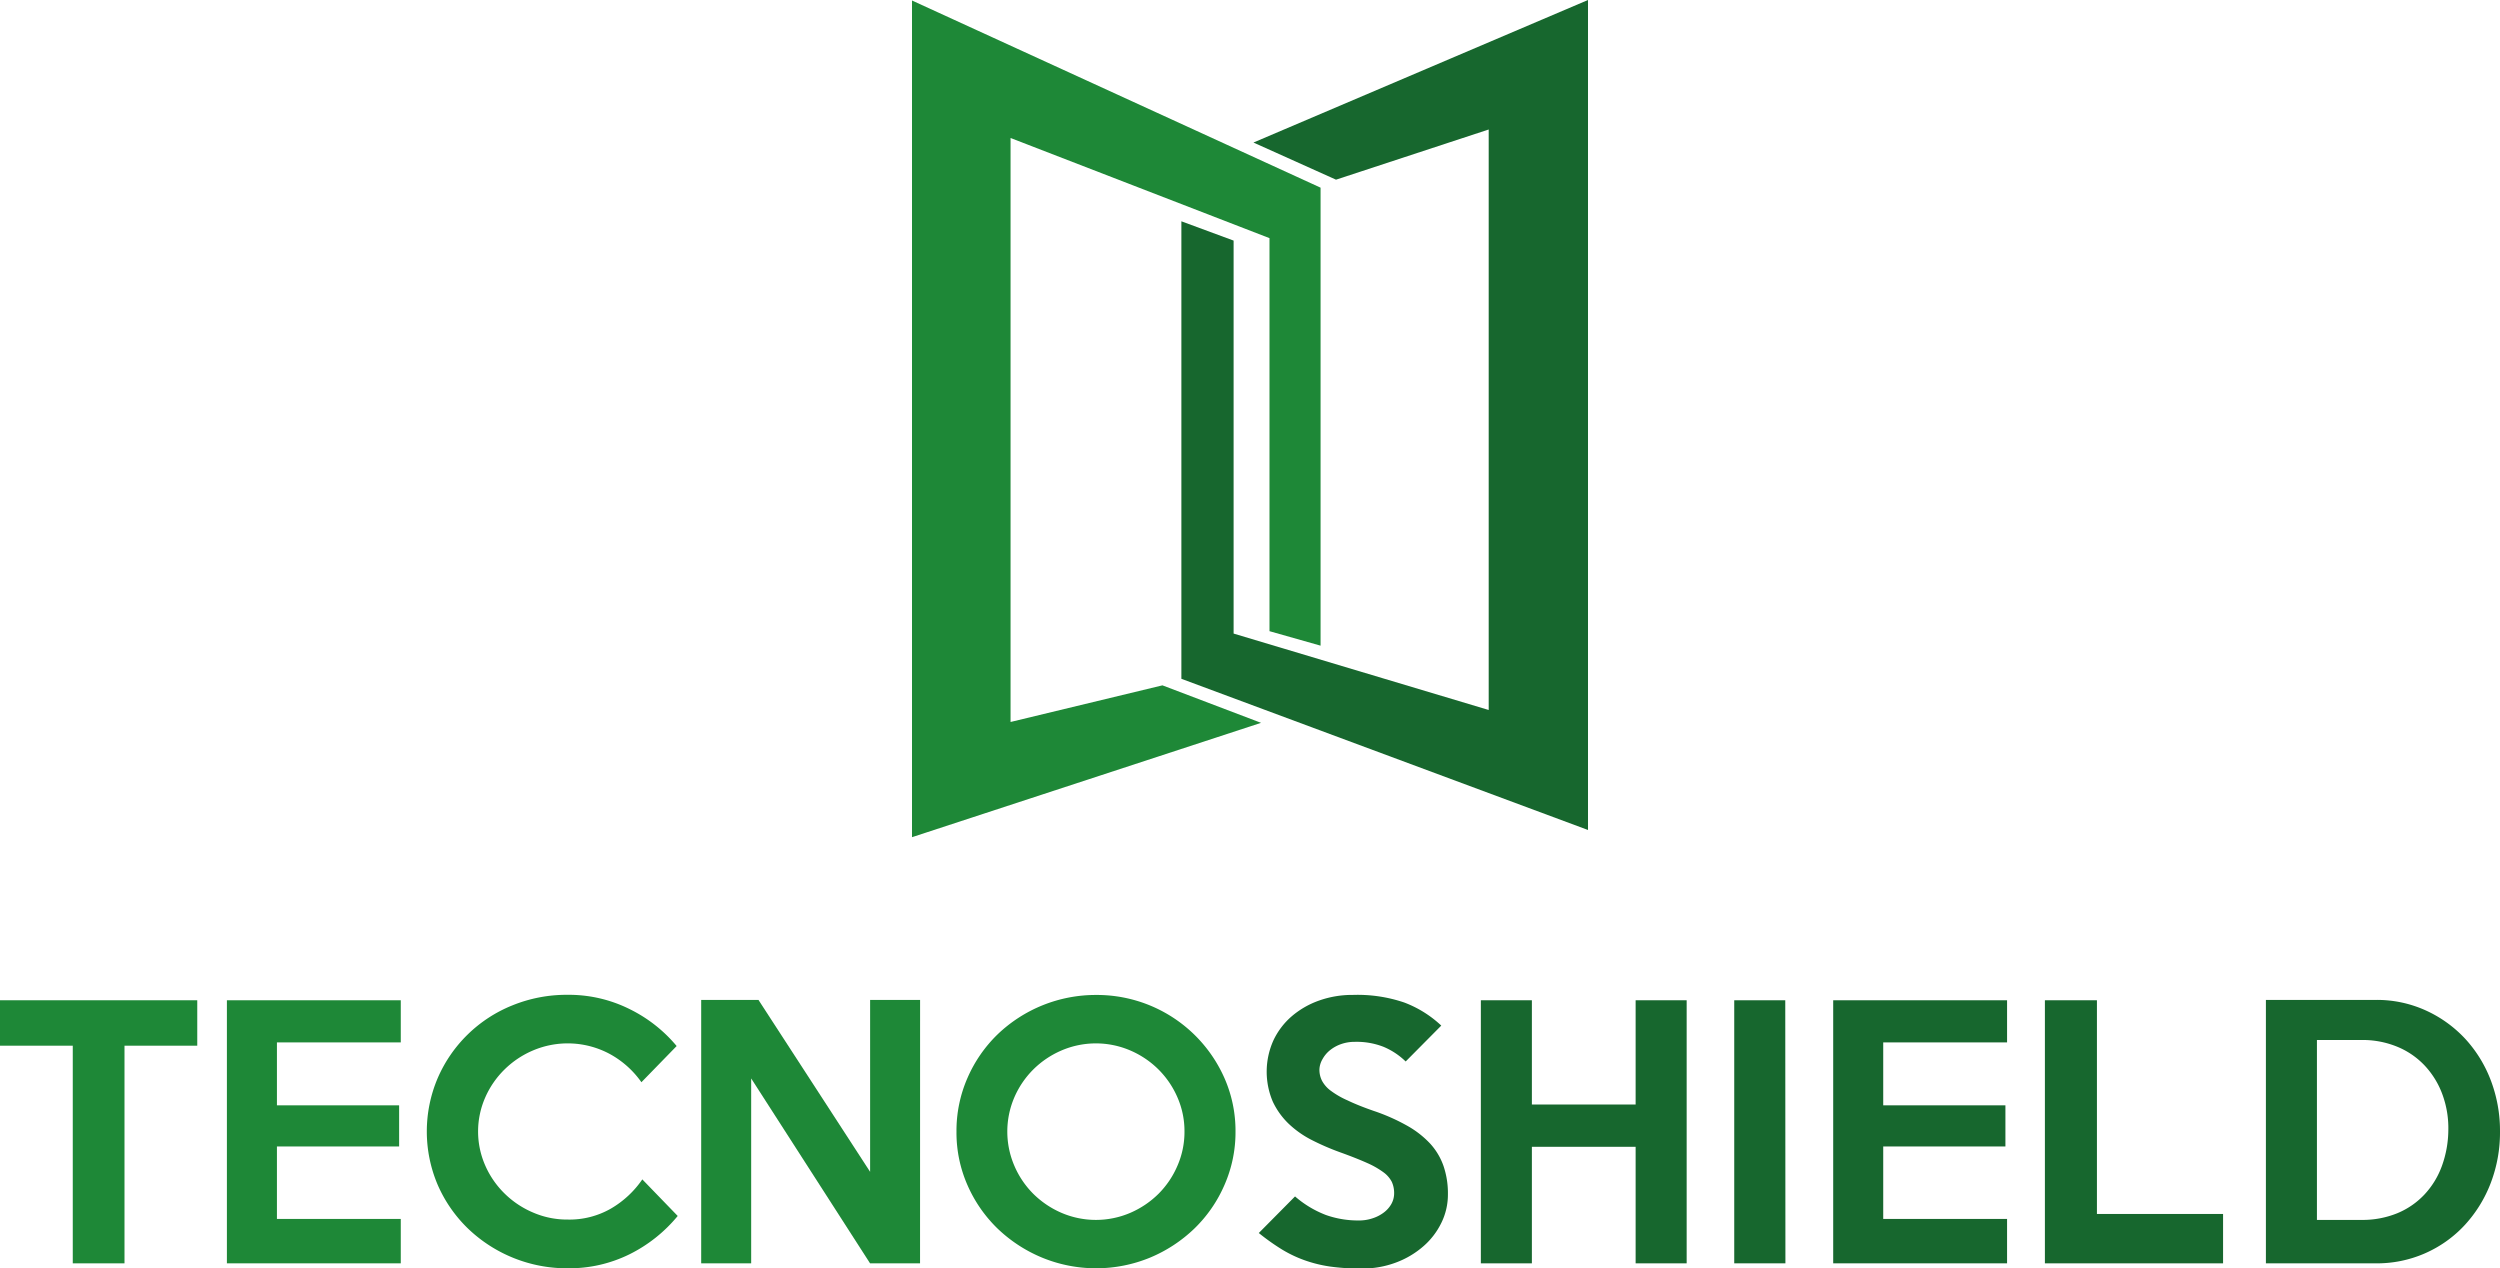 <svg id="Livello_1" data-name="Livello 1" xmlns="http://www.w3.org/2000/svg" viewBox="0 0 500.22 253.77"><defs><style>.cls-1{fill:#1e8837;}.cls-2{fill:#17672e;}</style></defs><path class="cls-1" d="M39.47,209.23H24.91v43.55H14.56V209.23H0v-9.09H39.47Z"/><path class="cls-1" d="M80.19,252.78H45.4V200.14H80.19v8.43H55.41v12.59H79.86v8.23H55.41v14.5H80.19Z"/><path class="cls-1" d="M135.6,243.3a29.42,29.42,0,0,1-9.59,7.64,27.26,27.26,0,0,1-12.42,2.83,28.59,28.59,0,0,1-20-8,27.29,27.29,0,0,1-6-8.67,27.26,27.26,0,0,1,0-21.41,27.38,27.38,0,0,1,14.94-14.53,28.77,28.77,0,0,1,11-2.11A27.26,27.26,0,0,1,126,201.92a28.69,28.69,0,0,1,9.39,7.38l-7.05,7.24a18.65,18.65,0,0,0-6.29-5.63,17.78,17.78,0,0,0-15.42-.72,18.23,18.23,0,0,0-5.7,3.82,17.88,17.88,0,0,0-3.85,5.6,16.92,16.92,0,0,0,0,13.57,17.88,17.88,0,0,0,3.85,5.6,18.23,18.23,0,0,0,5.7,3.82,17.15,17.15,0,0,0,7,1.42,16.62,16.62,0,0,0,8.63-2.21,19.48,19.48,0,0,0,6.26-5.83Z"/><path class="cls-1" d="M184.09,252.78h-10l-23.79-37v37h-10V200.07h11.46l22.34,34.4v-34.4h10Z"/><path class="cls-1" d="M247.21,226.43A26.17,26.17,0,0,1,245,237.1a27.15,27.15,0,0,1-6,8.7,28.7,28.7,0,0,1-8.88,5.83,28.37,28.37,0,0,1-21.62,0,28.77,28.77,0,0,1-8.92-5.83,27.37,27.37,0,0,1-6-8.67,26.07,26.07,0,0,1-2.2-10.7,26.36,26.36,0,0,1,2.2-10.74,27.28,27.28,0,0,1,6-8.7,28.39,28.39,0,0,1,19.75-7.91A27.89,27.89,0,0,1,245,215.72,26.15,26.15,0,0,1,247.21,226.43Zm-10.21,0a16.84,16.84,0,0,0-1.39-6.82,17.88,17.88,0,0,0-3.79-5.6,18.12,18.12,0,0,0-5.65-3.82,17.45,17.45,0,0,0-13.79,0,18.12,18.12,0,0,0-5.65,3.82,17.88,17.88,0,0,0-3.79,5.6,17.33,17.33,0,0,0,0,13.6,17.83,17.83,0,0,0,3.79,5.64,18.3,18.3,0,0,0,5.65,3.82,17.45,17.45,0,0,0,13.79,0,18.3,18.3,0,0,0,5.65-3.82,17.83,17.83,0,0,0,3.79-5.64A16.89,16.89,0,0,0,237,226.43Z"/><path class="cls-2" d="M289.71,239a12.79,12.79,0,0,1-1.29,5.63,14.7,14.7,0,0,1-3.59,4.71,17.7,17.7,0,0,1-5.47,3.26,19.05,19.05,0,0,1-7,1.22,43.94,43.94,0,0,1-6.16-.39,26.47,26.47,0,0,1-5.14-1.26,24.65,24.65,0,0,1-4.61-2.2,44.3,44.3,0,0,1-4.58-3.26l7.25-7.32a20.65,20.65,0,0,0,6.19,3.72,19.27,19.27,0,0,0,6.59,1.09,8.44,8.44,0,0,0,2.73-.43,7.51,7.51,0,0,0,2.24-1.15,5.49,5.49,0,0,0,1.52-1.71,4.39,4.39,0,0,0,.56-2.18,5.37,5.37,0,0,0-.46-2.24,5.49,5.49,0,0,0-1.65-1.91,17.16,17.16,0,0,0-3.29-1.88c-1.41-.63-3.21-1.35-5.41-2.14a49.53,49.53,0,0,1-5.56-2.4,19.63,19.63,0,0,1-4.68-3.26,15,15,0,0,1-3.23-4.48,15.27,15.27,0,0,1,.13-12.26,14.55,14.55,0,0,1,3.69-4.84,17.21,17.21,0,0,1,5.47-3.13,19.8,19.8,0,0,1,6.75-1.12A29,29,0,0,1,281,200.6a22.34,22.34,0,0,1,7.38,4.61l-7.12,7.18a14.26,14.26,0,0,0-4.42-2.93,14.74,14.74,0,0,0-5.73-1,8.18,8.18,0,0,0-2.8.46,7.51,7.51,0,0,0-2.2,1.22,6,6,0,0,0-1.49,1.78A4.41,4.41,0,0,0,264,214a4.87,4.87,0,0,0,.53,2.27,6,6,0,0,0,1.78,2,17,17,0,0,0,3.33,1.91q2.07,1,5.17,2.08a39,39,0,0,1,6.78,3,19,19,0,0,1,4.62,3.62,13,13,0,0,1,2.63,4.45A17,17,0,0,1,289.71,239Z"/><path class="cls-2" d="M337.48,252.78H327.27V229.46H306.51v23.32H296.3V200.14h10.21V221h20.76V200.14h10.21Z"/><path class="cls-2" d="M357.24,252.78H347V200.14h10.21Z"/><path class="cls-2" d="M401.59,252.78H366.8V200.14h34.79v8.43H376.81v12.59h24.45v8.23H376.81v14.5h24.78Z"/><path class="cls-2" d="M444.81,252.78H409.16V200.14h10.41V242.9h25.24Z"/><path class="cls-2" d="M500.22,226.43a28.37,28.37,0,0,1-1.84,10.24,26.23,26.23,0,0,1-5.14,8.37,23.91,23.91,0,0,1-17.86,7.74h-22V200.07h22a23.65,23.65,0,0,1,10,2.11,24.75,24.75,0,0,1,7.88,5.67,25.8,25.8,0,0,1,5.14,8.37A28.45,28.45,0,0,1,500.22,226.43Zm-10.34-.27a19.51,19.51,0,0,0-1.12-7,17,17,0,0,0-3.43-5.76,15.74,15.74,0,0,0-5.5-3.89,18.22,18.22,0,0,0-7.35-1.42h-8.89v36h8.89a18.4,18.4,0,0,0,7.22-1.35,15.64,15.64,0,0,0,5.43-3.76,16.67,16.67,0,0,0,3.46-5.67A21.48,21.48,0,0,0,489.88,226.16Z"/><polygon class="cls-1" points="182.48 0.1 264.23 37.55 264.23 129.19 254.01 126.29 254.01 47.65 202.2 27.61 202.2 144.46 232.59 137.13 252.32 144.63 182.48 167.51 182.48 0.1"/><polygon class="cls-2" points="317.74 0 250.8 28.52 267.32 35.95 297.87 25.91 297.87 142.06 246.83 126.77 246.83 48.14 236.38 44.28 236.38 135.82 317.74 166.07 317.74 0"/></svg>